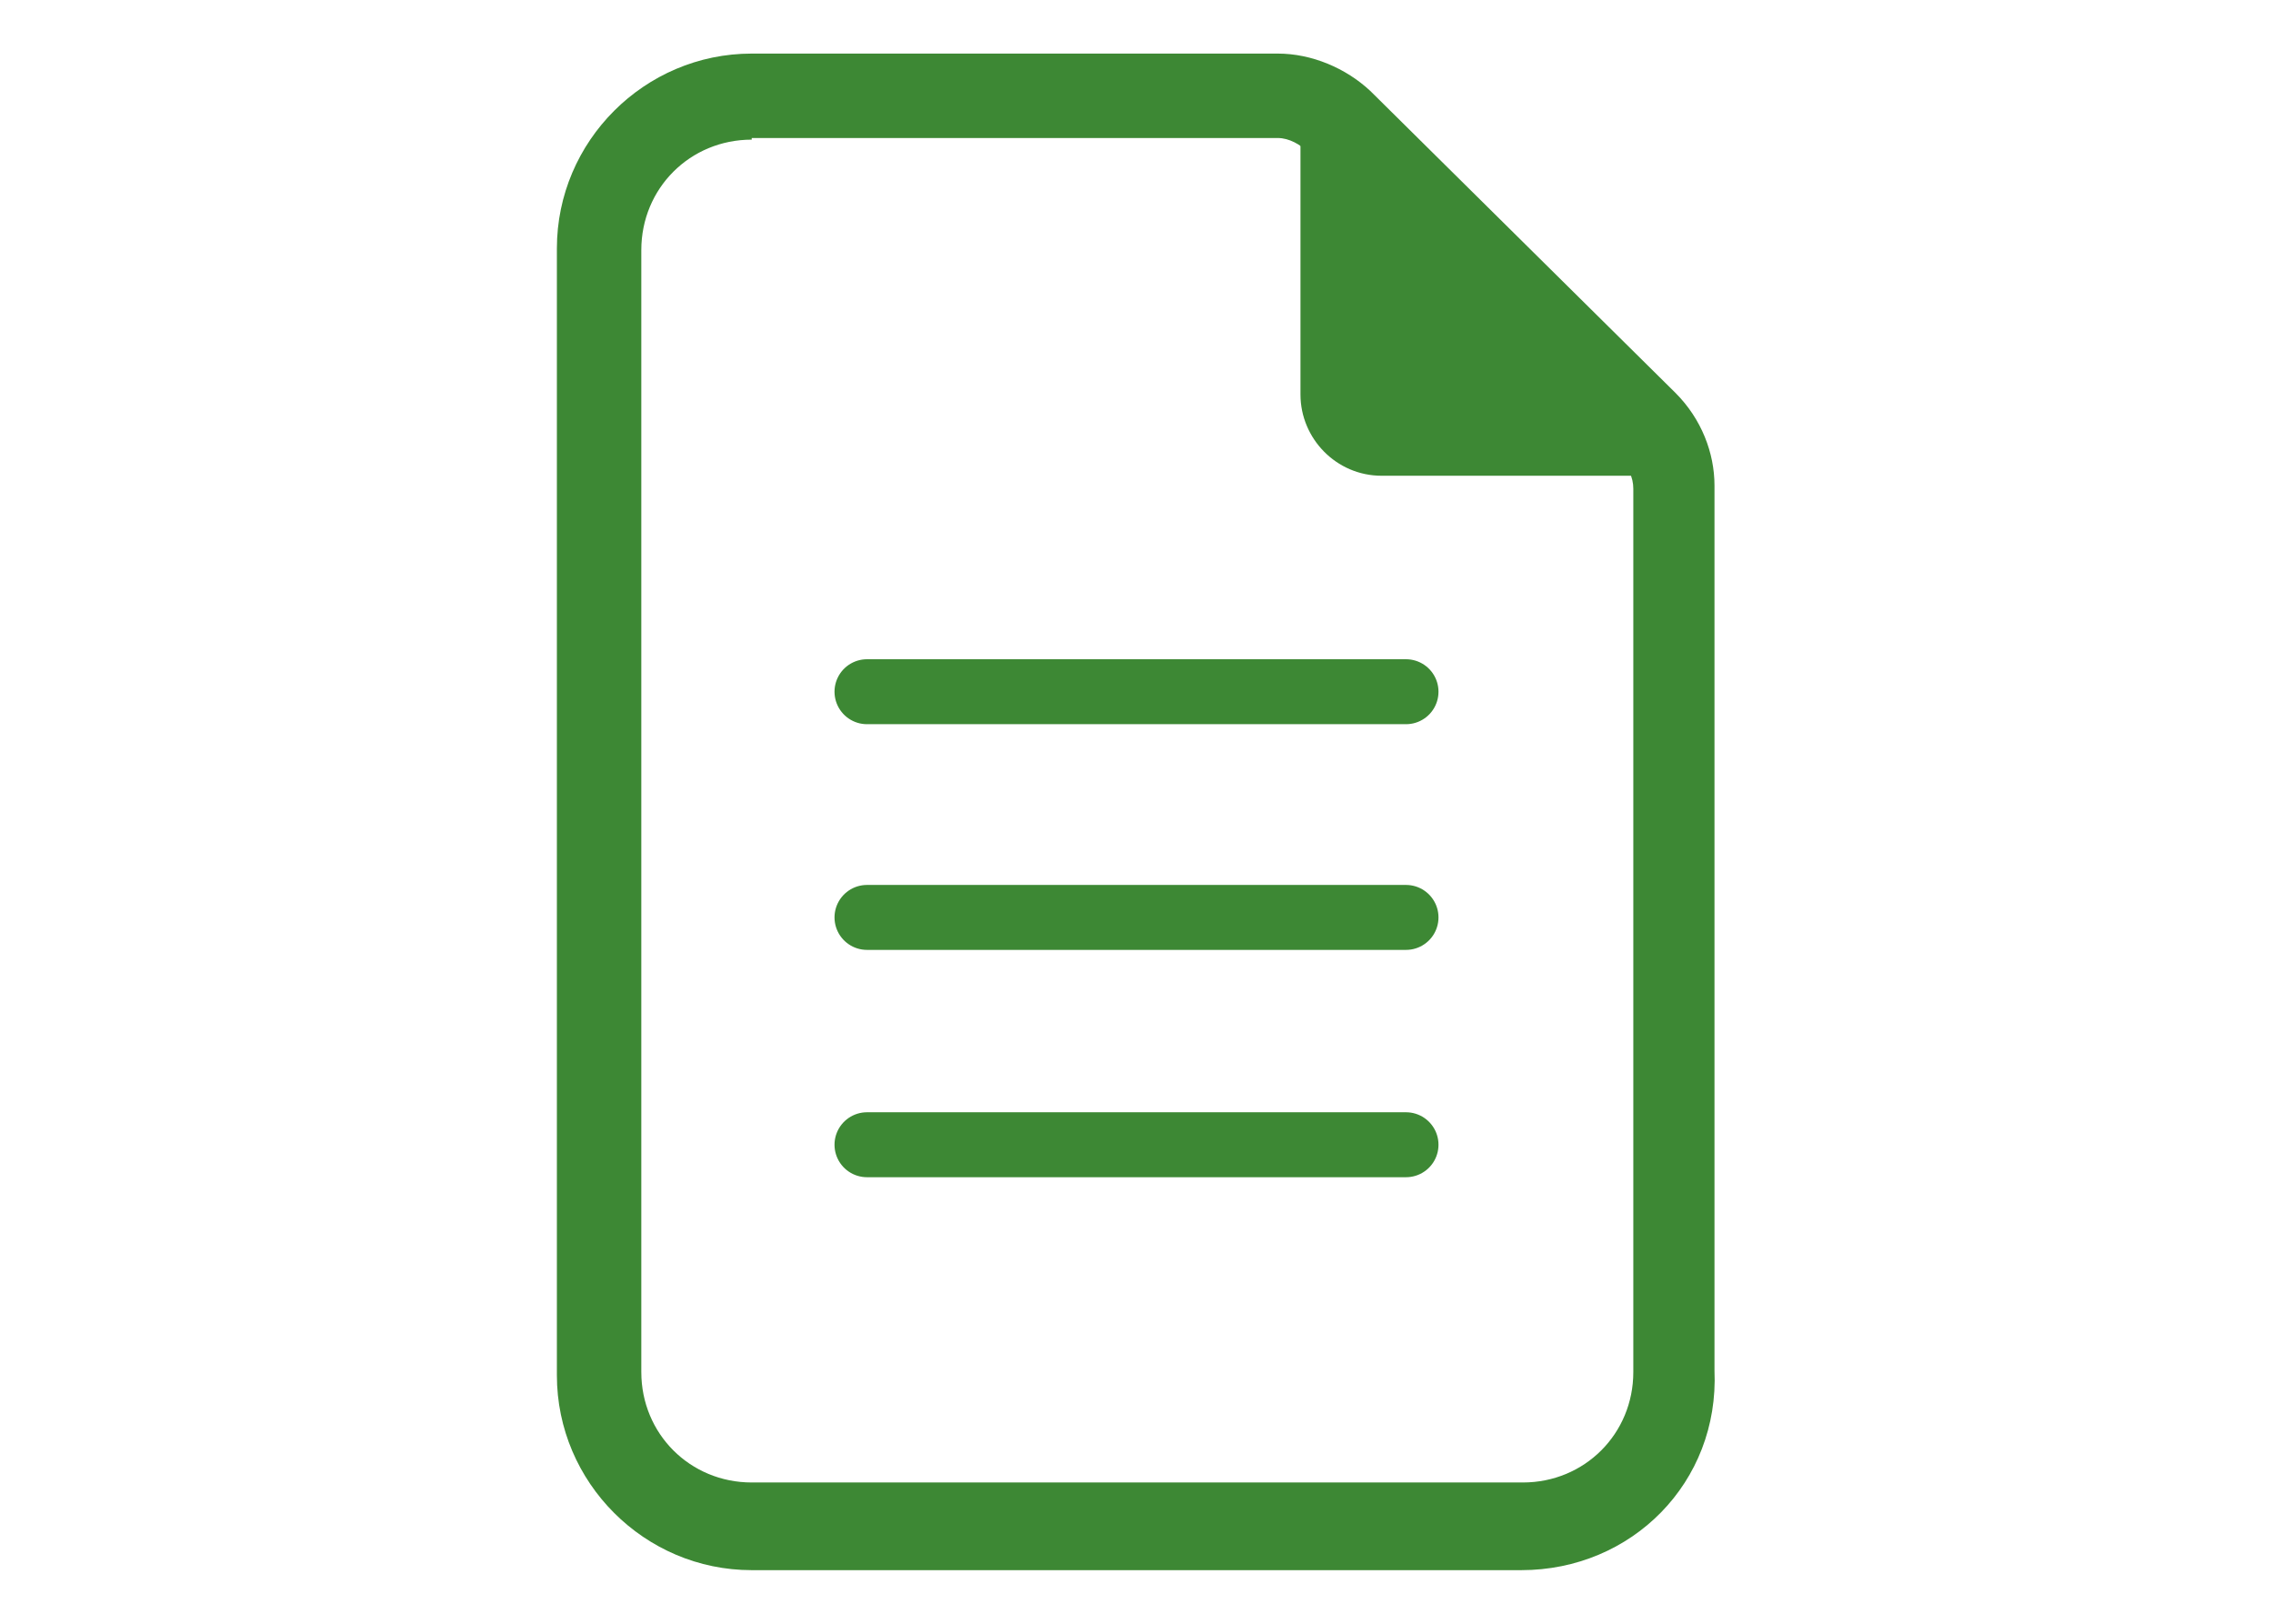 <?xml version="1.0" encoding="utf-8"?>
<!-- Generator: Adobe Illustrator 21.1.0, SVG Export Plug-In . SVG Version: 6.00 Build 0)  -->
<svg version="1.1" id="Layer_1" xmlns="http://www.w3.org/2000/svg" xmlns:xlink="http://www.w3.org/1999/xlink" x="0px" y="0px"
	 width="140px" height="100px" viewBox="0 0 140 100" style="enable-background:new 0 0 140 100;" xml:space="preserve">
<style type="text/css">
	.st0{fill:#3D8834;}
	.st1{fill:none;stroke:#3D8834;stroke-width:4;stroke-linecap:round;stroke-miterlimit:10;}
</style>
<g>
	<g>
		<g>
			<g>
				<path class="st0" d="M93.7,96.7H46.3c-6.6,0-12-5.4-12-12V15.3c0-6.6,5.4-12,12-12h32.4c2.1,0,4.2,0.9,5.7,2.3l18.8,18.6
					c1.6,1.6,2.4,3.7,2.4,5.7v54.5C105.9,91.3,100.5,96.7,93.7,96.7z M46.3,8.6c-3.8,0-6.8,3-6.8,6.8v69.1c0,3.8,3,6.8,6.8,6.8h47.5
					c3.8,0,6.8-3,6.8-6.8V30.1c0-0.7-0.3-1.4-1-1.9l-19-18.8c-0.5-0.5-1.2-0.9-1.9-0.9H46.3z"/>
			</g>
			<g>
				<path class="st0" d="M102.4,29.3H85.1c-2.8,0-5-2.3-5-5V7"/>
			</g>
		</g>
	</g>
</g>
<line class="st1" x1="53.4" y1="42.6" x2="86.6" y2="42.6"/>
<line class="st1" x1="53.4" y1="56.5" x2="86.6" y2="56.5"/>
<line class="st1" x1="53.4" y1="70.5" x2="86.6" y2="70.5"/>
</svg>
